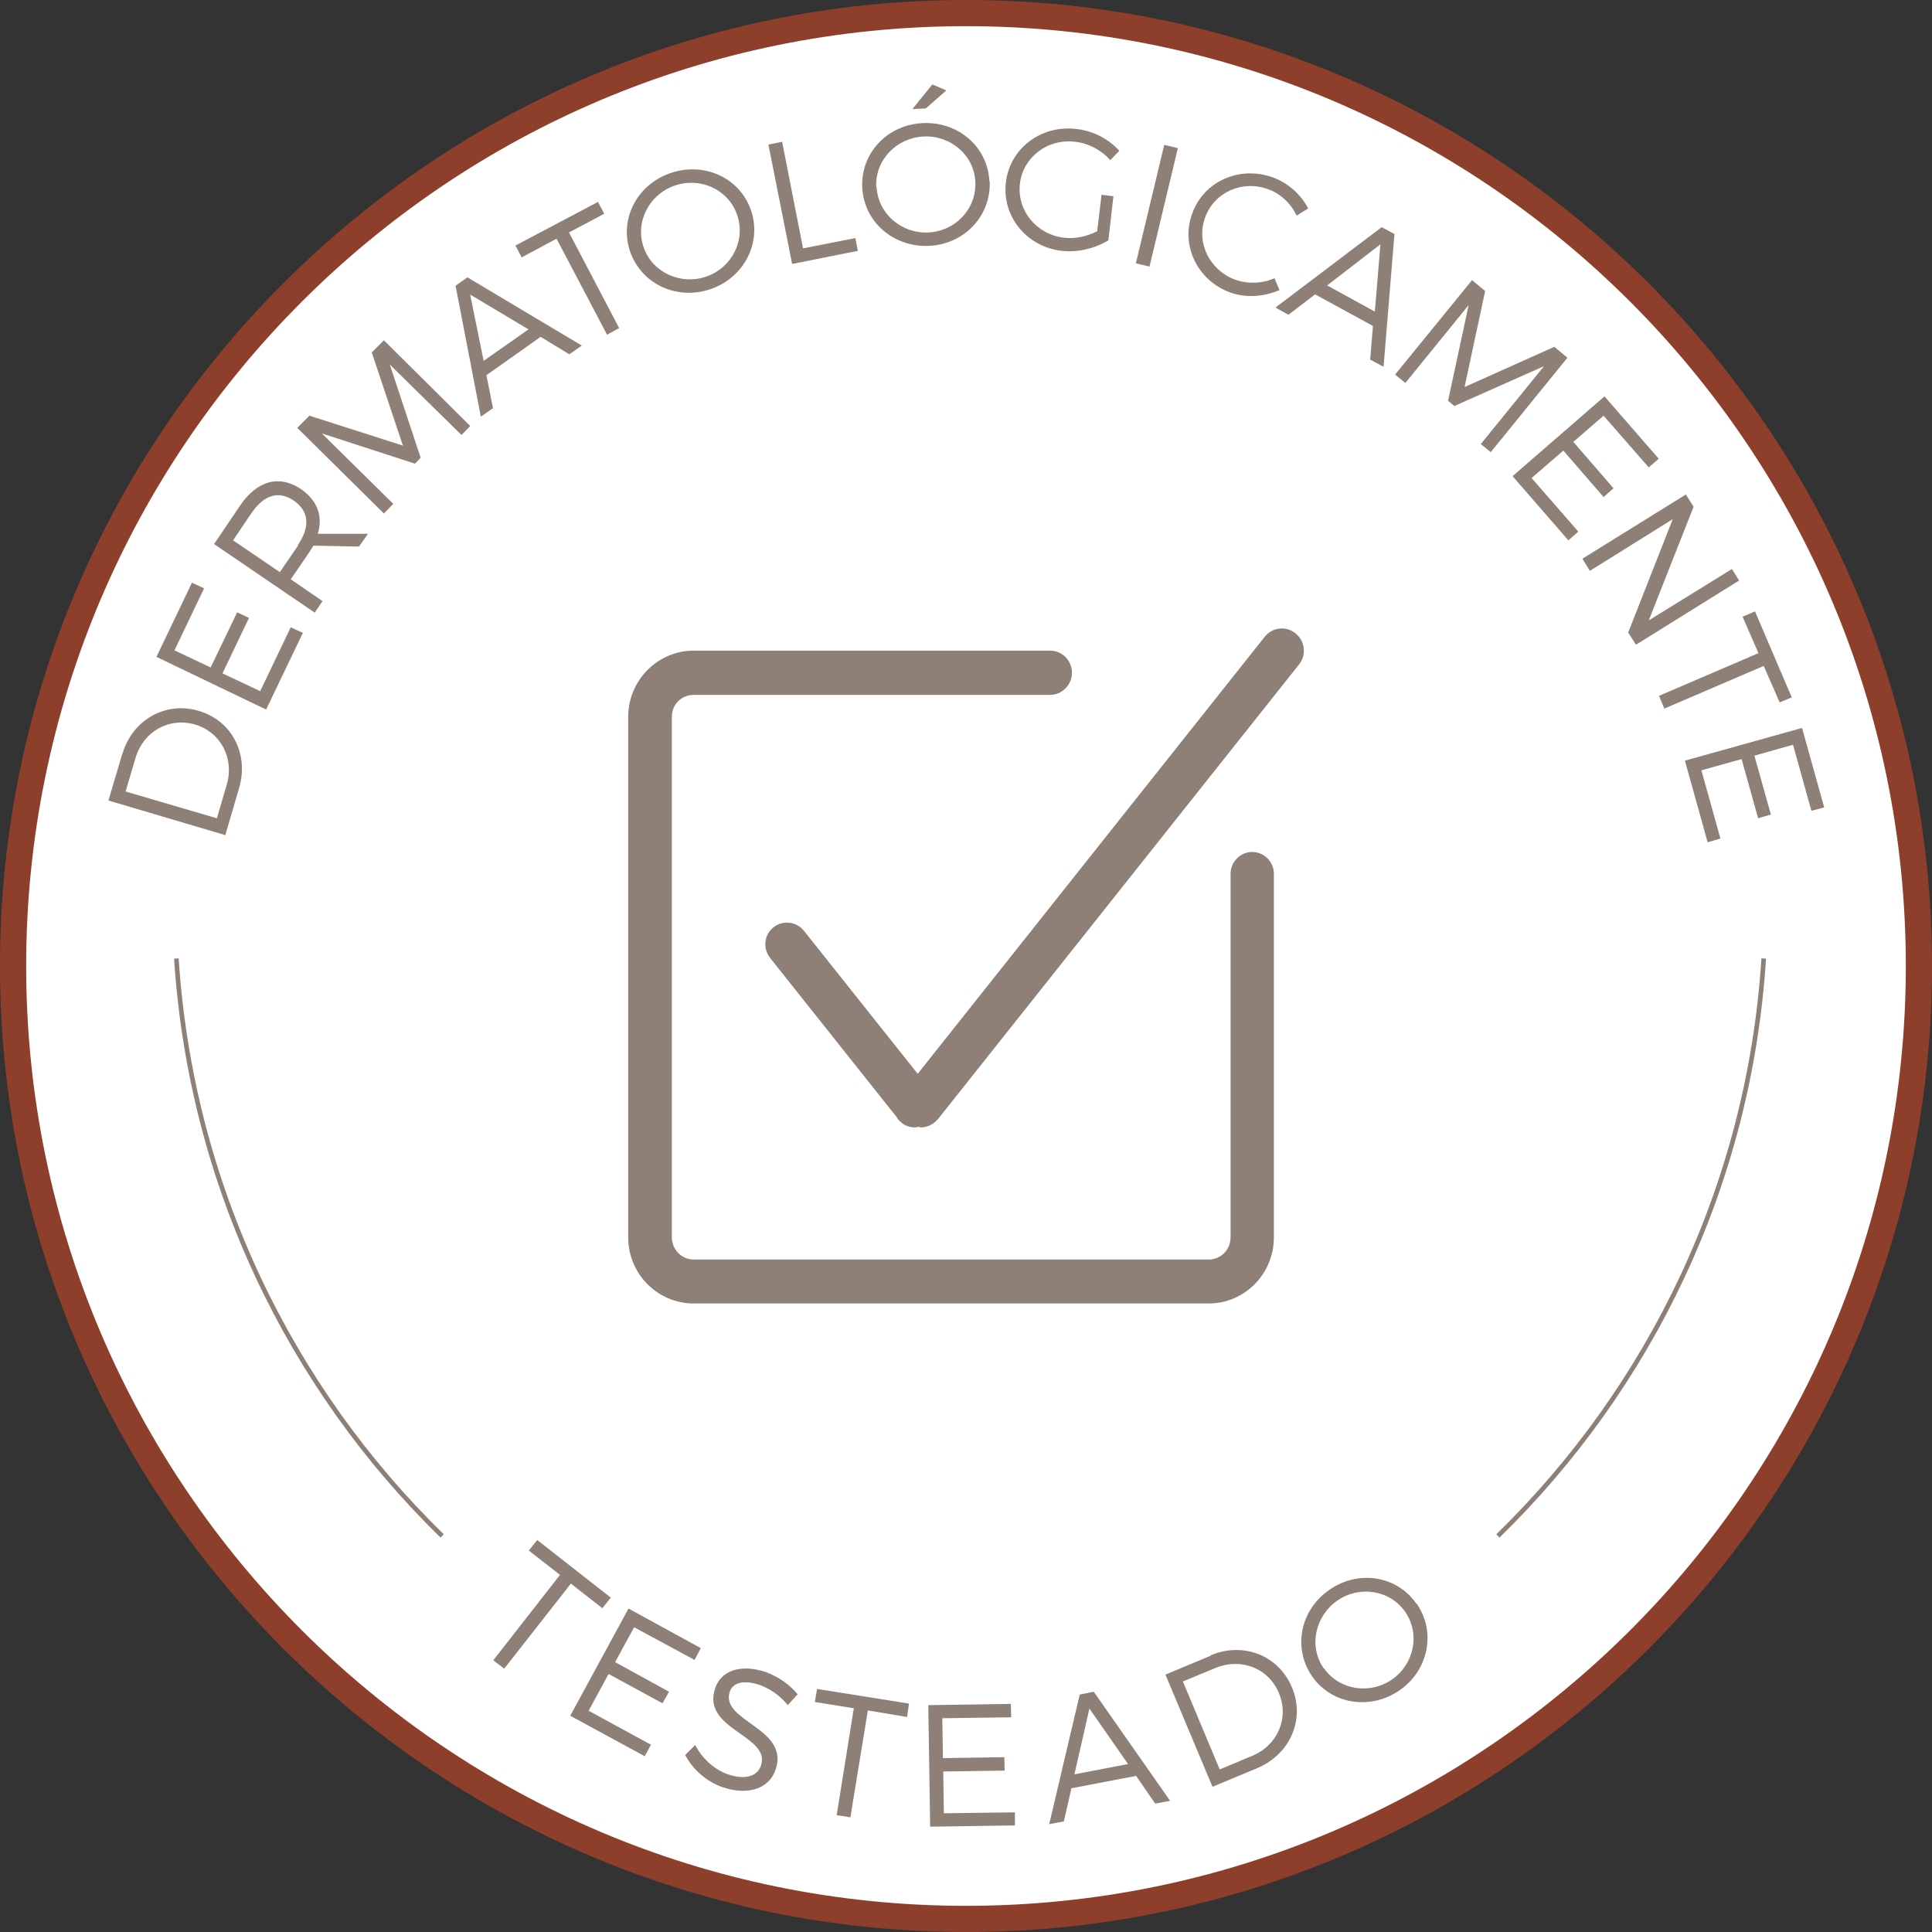 <svg width="210" height="210" viewBox="0 0 210 210" fill="none" xmlns="http://www.w3.org/2000/svg">
<rect x="0" y="0" width="210" height="210" fill="#333333" stroke="none"/>
<g clip-path="url(#clip0_141_1880)">
<path d="M1.423 105C1.423 47.792 47.792 1.423 105 1.423C162.208 1.423 208.578 47.792 208.578 105C208.578 162.208 162.208 208.577 105 208.577C47.792 208.577 1.423 162.208 1.423 105Z" fill="white"/>
<path d="M105 210C47.114 210 0 162.885 0 105C0 47.114 47.114 0 105 0C162.885 0 210 47.114 210 105C210 162.885 162.885 210 105 210ZM105 2.845C48.673 2.845 2.845 48.673 2.845 105C2.845 161.327 48.673 207.155 105 207.155C161.327 207.155 207.155 161.327 207.155 105C207.155 48.673 161.327 2.845 105 2.845Z" fill="#8E3F2C"/>
<path d="M48.063 166.95C31.5 150.794 20.763 128.744 19.171 104.187" stroke="#8E8077" stroke-width="0.5" stroke-miterlimit="10"/>
<path d="M162.817 166.95C179.38 150.794 190.151 128.744 191.709 104.187" stroke="#8E8077" stroke-width="0.5" stroke-miterlimit="10"/>
<path d="M13.311 81.934C14.395 78.242 17.985 76.21 21.576 77.26C25.2 78.31 27.097 81.968 25.979 85.694L24.489 90.774L11.787 87.014L13.311 81.866V81.934ZM23.574 88.945L24.658 85.253C25.471 82.442 24.015 79.597 21.203 78.75C18.324 77.937 15.581 79.529 14.734 82.374L13.65 86.032L23.574 88.945Z" fill="#8E8077"/>
<path d="M18.967 70.689L22.896 72.552L25.776 66.556L27.063 67.166L24.184 73.195L28.282 75.126L31.601 68.182L32.922 68.792L28.925 77.124L17.003 71.4L20.864 63.339L22.185 63.948L18.967 70.689Z" fill="#8E8077"/>
<path d="M34.074 59.308C33.905 59.545 33.77 59.816 33.6 60.053L31.602 62.966L35.057 65.337L34.21 66.59L23.27 59.139L26.081 54.973C27.944 52.229 30.349 51.586 32.686 53.144C34.481 54.363 35.124 56.09 34.549 58.021H40.002L39.02 59.41L34.007 59.308H34.074ZM32.381 59.24C33.736 57.242 33.6 55.548 31.907 54.397C30.247 53.279 28.655 53.821 27.3 55.819L25.336 58.732L30.416 62.187L32.415 59.274L32.381 59.24Z" fill="#8E8077"/>
<path d="M50.163 47.284L42.372 39.629L45.725 49.756L45.116 50.4L34.988 47.114L42.745 54.769L41.729 55.819L32.312 46.505L33.633 45.184L43.795 48.435L40.408 38.308L41.729 36.987L51.111 46.302L50.163 47.284Z" fill="#8E8077"/>
<path d="M52.873 40.781L53.584 44.371L52.263 45.285L49.52 31.06L50.807 30.145L63.237 37.563L61.882 38.511L58.766 36.614L52.873 40.781ZM51.111 32.042L52.568 39.223L57.445 35.802L51.145 32.042H51.111Z" fill="#8E8077"/>
<path d="M61.848 25.268L67.302 35.666L65.981 36.377L60.493 25.945L56.7 27.977L56.023 26.69L64.998 21.948L65.676 23.235L61.848 25.268Z" fill="#8E8077"/>
<path d="M81.596 22.761C82.849 26.25 80.986 30.077 77.328 31.398C73.67 32.685 69.808 30.958 68.521 27.436C67.268 23.913 69.165 20.119 72.823 18.832C76.447 17.545 80.342 19.273 81.596 22.761ZM69.978 26.927C70.96 29.671 74.042 31.026 76.82 30.044C79.597 29.061 81.088 26.047 80.105 23.303C79.123 20.56 76.075 19.205 73.297 20.187C70.52 21.169 68.996 24.184 69.978 26.927Z" fill="#8E8077"/>
<path d="M92.975 25.877L93.246 27.266L86.1 28.689L83.525 15.716L85.016 15.411L87.285 26.995L92.975 25.877Z" fill="#8E8077"/>
<path d="M107.574 19.713C107.743 23.439 104.831 26.555 100.969 26.724C97.074 26.894 93.89 24.082 93.721 20.357C93.552 16.631 96.464 13.548 100.326 13.379C104.187 13.21 107.371 15.987 107.54 19.713M95.279 20.289C95.414 23.202 97.955 25.403 100.902 25.268C103.848 25.132 106.152 22.694 106.016 19.781C105.881 16.868 103.34 14.7 100.393 14.835C97.481 14.971 95.11 17.376 95.245 20.289M100.597 11.787L99.174 11.855L101.342 9.179L102.866 9.823L100.631 11.787H100.597Z" fill="#8E8077"/>
<path d="M121.021 21.339L120.479 26.114C119.056 26.995 117.16 27.469 115.398 27.266C111.571 26.826 108.895 23.506 109.335 19.814C109.776 16.123 113.163 13.548 117.024 14.023C118.853 14.226 120.547 15.14 121.664 16.393L120.682 17.41C119.734 16.326 118.345 15.581 116.889 15.411C113.874 15.039 111.198 17.071 110.86 19.984C110.521 22.897 112.689 25.505 115.669 25.843C116.855 25.979 118.142 25.708 119.26 25.132L119.734 21.169L121.055 21.339H121.021Z" fill="#8E8077"/>
<path d="M126.547 15.745L123.464 28.625L124.946 28.979L128.029 16.1L126.547 15.745Z" fill="#8E8077"/>
<path d="M142.19 22.66L140.937 23.439C140.327 22.118 139.176 21.034 137.821 20.56C135.009 19.544 131.961 20.898 130.979 23.676C129.997 26.385 131.487 29.4 134.298 30.416C135.687 30.89 137.211 30.823 138.532 30.247L139.074 31.534C137.414 32.245 135.484 32.414 133.756 31.805C130.166 30.518 128.303 26.69 129.59 23.202C130.843 19.713 134.705 17.985 138.329 19.273C140.022 19.882 141.445 21.169 142.224 22.727" fill="#8E8077"/>
<path d="M142.969 31.974L140.056 34.21L138.634 33.431L150.184 24.692L151.572 25.437L150.387 39.866L148.931 39.087L149.235 35.429L142.902 31.974H142.969ZM150.048 26.555L144.256 31.026L149.439 33.871L150.048 26.555Z" fill="#8E8077"/>
<path d="M160.955 48.266L167.831 39.798L158.076 44.134L157.399 43.558L159.634 33.16L152.758 41.627L151.641 40.713L160.007 30.45L161.429 31.635L159.194 42.068L168.949 37.698L170.371 38.884L162.039 49.147L160.955 48.266Z" fill="#8E8077"/>
<path d="M174.3 45.184L171.015 48.029L175.384 53.076L174.3 54.024L169.931 48.977L166.476 51.958L171.557 57.784L170.473 58.732L164.41 51.755L174.402 43.084L180.296 49.858L179.212 50.806L174.3 45.184Z" fill="#8E8077"/>
<path d="M176.976 68.758L181.82 56.429L172.81 62.052L171.997 60.731L183.242 53.753L184.089 55.074L179.212 67.437L188.255 61.848L189.034 63.102L177.823 70.079L176.976 68.758Z" fill="#8E8077"/>
<path d="M191.71 72.382L180.905 77.023L180.329 75.634L191.134 70.993L189.407 67.031L190.761 66.455L194.758 75.803L193.437 76.345L191.71 72.382Z" fill="#8E8077"/>
<path d="M194.894 80.952L190.694 82.137L192.489 88.539L191.1 88.945L189.305 82.51L184.936 83.729L187.002 91.147L185.613 91.553L183.141 82.679L195.876 79.123L198.281 87.76L196.892 88.132L194.894 80.952Z" fill="#8E8077"/>
<path d="M62.052 172.132L54.804 181.379L53.618 180.465L60.867 171.184L57.48 168.542L58.394 167.39L66.388 173.657L65.473 174.808L62.052 172.132Z" fill="#8E8077"/>
<path d="M68.927 176.874L66.861 180.668L72.721 183.885L72.009 185.139L66.15 181.955L63.982 185.952L70.756 189.644L70.079 190.897L61.983 186.494L68.317 174.842L76.175 179.144L75.498 180.431L68.927 176.874Z" fill="#8E8077"/>
<path d="M86.676 184.19L85.626 185.342C84.745 184.224 83.526 183.479 82.544 183.14C80.918 182.598 79.665 182.835 79.326 183.885C78.242 187.103 85.863 187.814 84.305 192.353C83.594 194.453 81.29 195.164 78.615 194.284C76.786 193.674 75.261 192.285 74.482 190.761L75.566 189.677C76.345 191.202 77.734 192.387 79.123 192.861C80.918 193.471 82.307 193.132 82.713 191.913C83.831 188.627 76.21 188.018 77.734 183.513C78.378 181.548 80.545 180.871 83.153 181.718C84.61 182.226 85.931 183.174 86.744 184.224" fill="#8E8077"/>
<path d="M94.33 185.918L92.434 197.536L90.943 197.298L92.806 185.681L88.572 185.003L88.809 183.581L98.801 185.173L98.598 186.629L94.33 185.918Z" fill="#8E8077"/>
<path d="M102.426 186.764L102.493 191.1L109.166 190.998L109.2 192.455L102.527 192.556L102.595 197.095L110.317 196.994V198.416L101.105 198.552L100.901 185.342L109.877 185.206L109.911 186.663L102.426 186.764Z" fill="#8E8077"/>
<path d="M116.449 194.419L115.636 197.976L114.044 198.281L117.363 184.19L118.887 183.885L127.186 195.74L125.56 196.045L123.494 193.031L116.415 194.385L116.449 194.419ZM118.413 185.715L116.787 192.861L122.613 191.744L118.413 185.715Z" fill="#8E8077"/>
<path d="M131.589 179.923C135.145 178.432 138.973 179.923 140.429 183.411C141.886 186.866 140.26 190.66 136.67 192.184L131.792 194.216L126.678 182.023L131.623 179.956L131.589 179.923ZM132.605 192.319L136.162 190.829C138.871 189.677 140.158 186.731 139.007 184.021C137.855 181.277 134.841 180.16 132.097 181.311L128.575 182.768L132.571 192.319H132.605Z" fill="#8E8077"/>
<path d="M153.977 174.3C156.111 177.348 155.298 181.515 152.148 183.716C148.964 185.918 144.764 185.274 142.63 182.226C140.496 179.144 141.309 175.011 144.493 172.81C147.643 170.608 151.809 171.252 153.943 174.3M143.917 181.345C145.577 183.716 148.93 184.224 151.335 182.531C153.74 180.837 154.383 177.552 152.724 175.181C151.064 172.81 147.745 172.302 145.34 173.995C142.935 175.689 142.224 178.974 143.883 181.345" fill="#8E8077"/>
<path d="M140.801 68.826C139.785 68.013 138.295 68.182 137.482 69.198L99.75 116.719L87.387 101.173C86.574 100.156 85.084 99.987 84.067 100.8C83.051 101.613 82.882 103.103 83.729 104.153L97.413 121.36C97.853 122.105 98.598 122.545 99.445 122.545C99.58 122.545 99.716 122.511 99.851 122.477C99.953 122.477 100.021 122.545 100.088 122.545C100.834 122.545 101.545 122.173 102.019 121.563L141.208 72.213C142.021 71.197 141.851 69.672 140.835 68.86" fill="#8E8077"/>
<path d="M136.128 92.603C134.807 92.603 133.757 93.687 133.757 94.974V134.502C133.757 135.823 132.707 136.906 131.386 136.906H75.397C74.11 136.906 73.026 135.823 73.026 134.502V77.903C73.026 76.582 74.076 75.532 75.397 75.532H114.145C115.433 75.532 116.516 74.448 116.516 73.127C116.516 71.806 115.466 70.722 114.145 70.722H75.397C71.502 70.722 68.284 73.94 68.284 77.903V134.502C68.284 138.464 71.468 141.682 75.397 141.682H131.386C135.281 141.682 138.465 138.464 138.465 134.502V94.974C138.465 93.653 137.381 92.603 136.094 92.603" fill="#8E8077"/>
</g>
<defs>
<clipPath id="clip0_141_1880">
<rect width="210" height="210" fill="white"/>
</clipPath>
</defs>
</svg>
